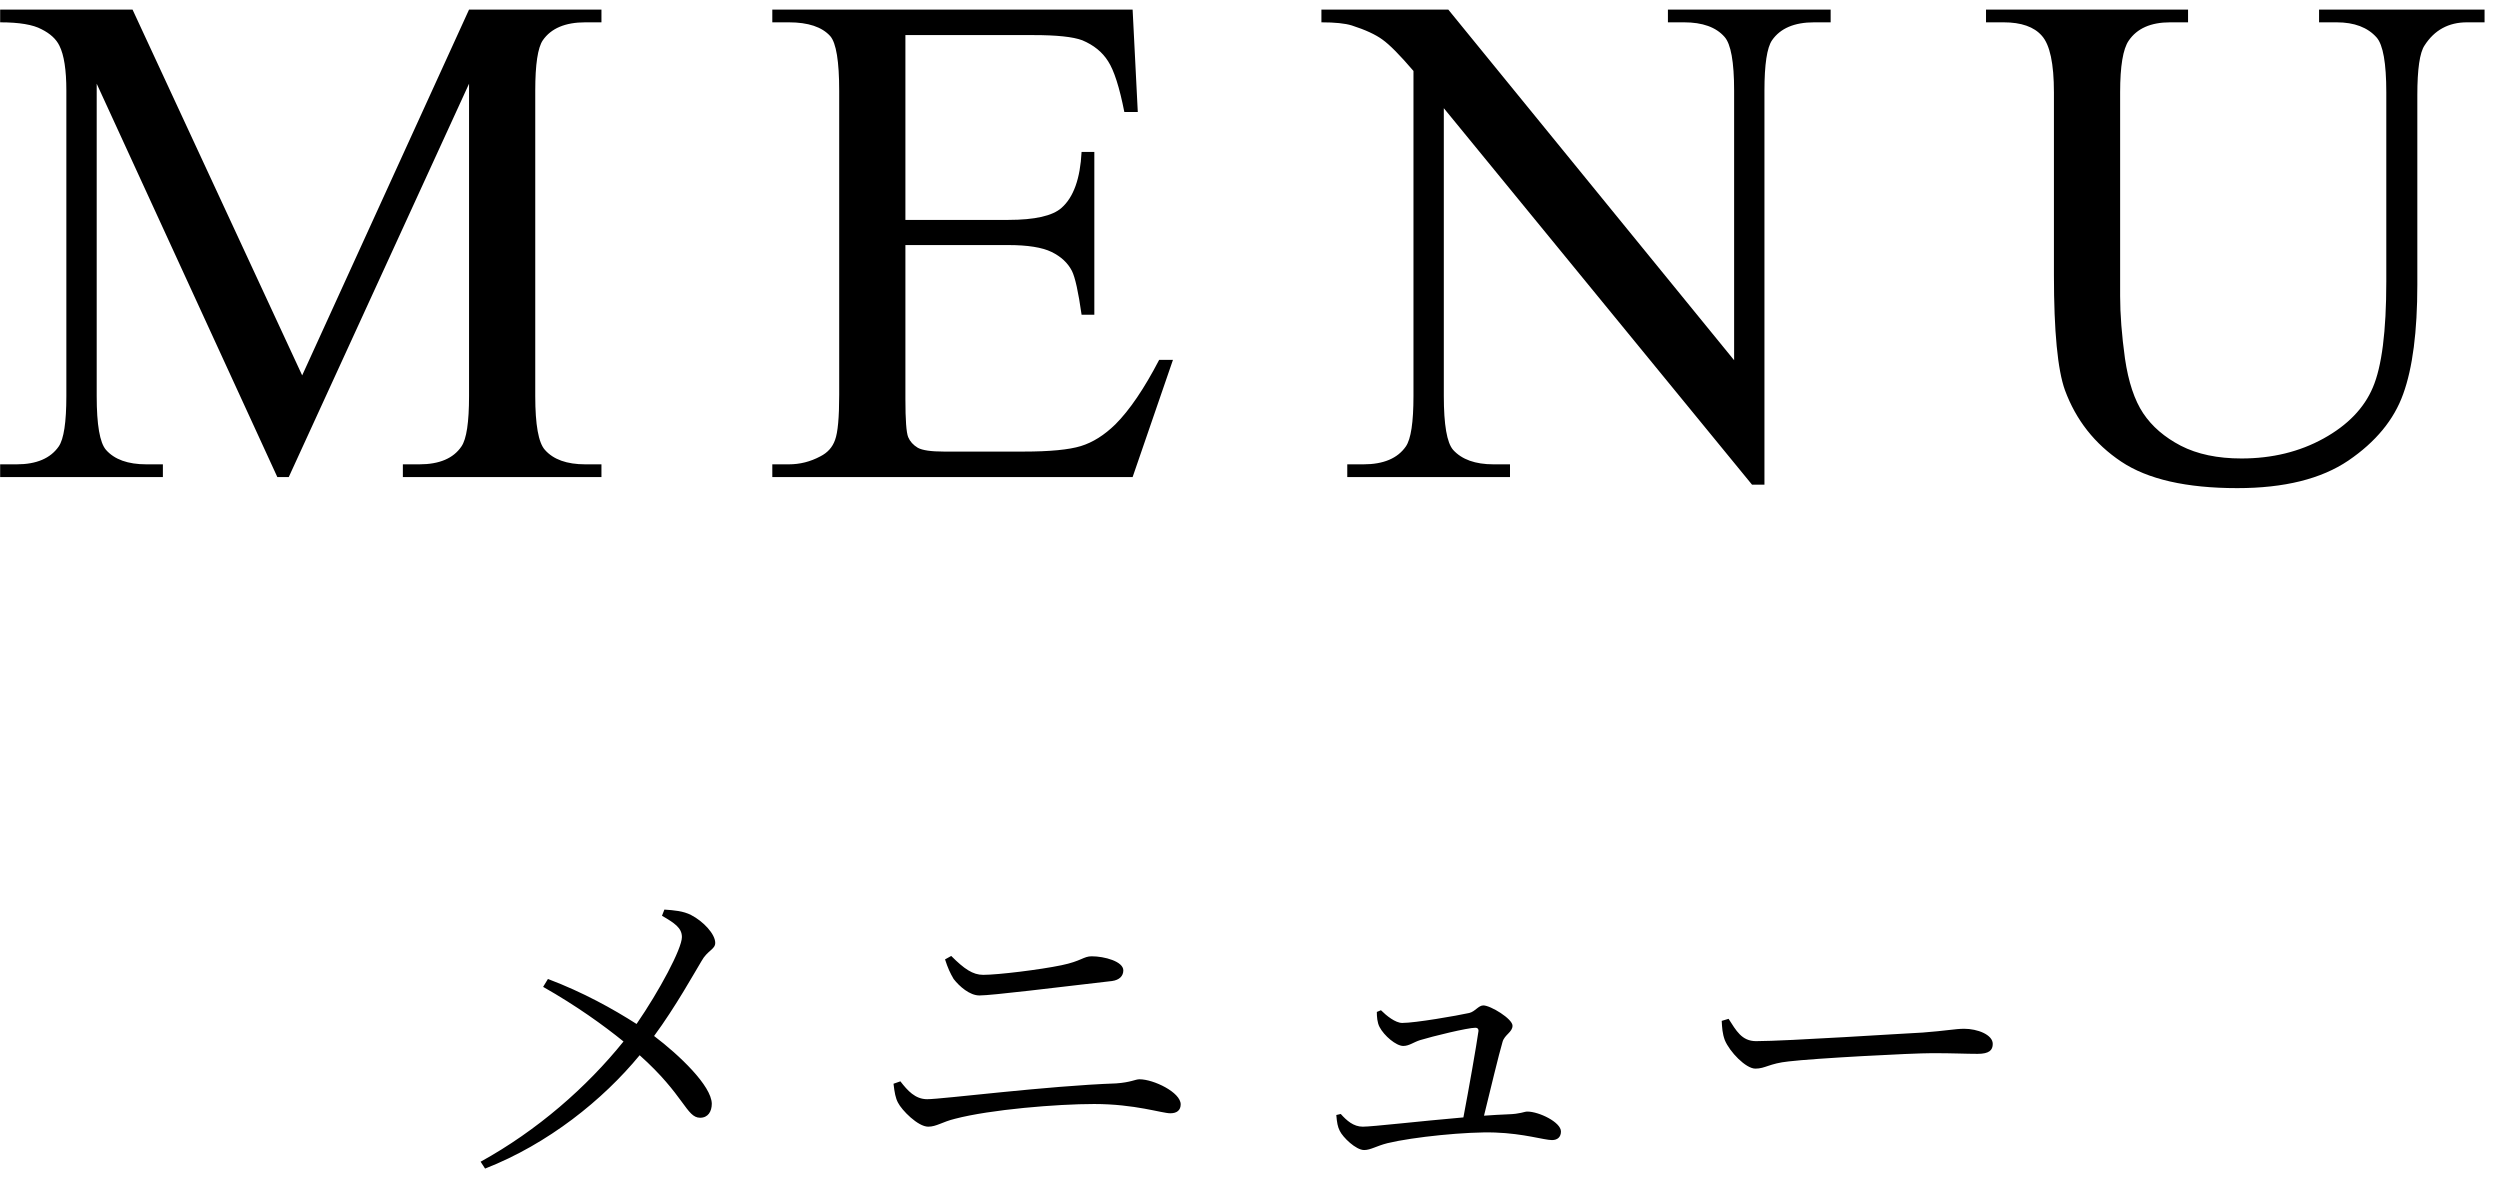 <svg width="131" height="62" viewBox="0 0 131 62" fill="none" xmlns="http://www.w3.org/2000/svg">
<path d="M14.533 25L5.067 4.386V20.754C5.067 22.26 5.229 23.199 5.554 23.573C6 24.079 6.705 24.331 7.668 24.331H8.535V25H0.008V24.331H0.875C1.911 24.331 2.646 24.018 3.079 23.392C3.344 23.007 3.477 22.127 3.477 20.754V4.748C3.477 3.664 3.356 2.881 3.115 2.399C2.947 2.05 2.634 1.761 2.176 1.532C1.73 1.291 1.008 1.17 0.008 1.17V0.502H6.945L15.834 19.67L24.578 0.502H31.516V1.17H30.667C29.619 1.17 28.878 1.484 28.444 2.11C28.18 2.495 28.047 3.375 28.047 4.748V20.754C28.047 22.26 28.216 23.199 28.553 23.573C28.998 24.079 29.703 24.331 30.667 24.331H31.516V25H21.11V24.331H21.977C23.024 24.331 23.759 24.018 24.181 23.392C24.446 23.007 24.578 22.127 24.578 20.754V4.386L15.13 25H14.533ZM47.443 1.839V11.523H52.827C54.224 11.523 55.157 11.312 55.627 10.89C56.254 10.336 56.603 9.361 56.675 7.963H57.343V16.491H56.675C56.506 15.298 56.338 14.534 56.169 14.196C55.952 13.775 55.597 13.444 55.103 13.203C54.609 12.962 53.851 12.841 52.827 12.841H47.443V20.917C47.443 22.001 47.491 22.663 47.588 22.904C47.684 23.133 47.853 23.32 48.093 23.464C48.334 23.597 48.792 23.663 49.467 23.663H53.622C55.007 23.663 56.013 23.567 56.639 23.374C57.265 23.181 57.867 22.802 58.446 22.236C59.192 21.489 59.957 20.363 60.74 18.857H61.463L59.349 25H40.469V24.331H41.337C41.915 24.331 42.463 24.193 42.981 23.916C43.366 23.723 43.625 23.434 43.758 23.049C43.902 22.663 43.974 21.875 43.974 20.682V4.766C43.974 3.212 43.818 2.254 43.505 1.893C43.071 1.411 42.348 1.17 41.337 1.17H40.469V0.502H59.349L59.62 5.868H58.915C58.662 4.579 58.379 3.694 58.066 3.212C57.765 2.73 57.313 2.363 56.711 2.11C56.229 1.929 55.38 1.839 54.164 1.839H47.443ZM69.242 0.502H75.89L90.868 18.875V4.748C90.868 3.242 90.699 2.303 90.362 1.929C89.916 1.423 89.211 1.17 88.248 1.17H87.399V0.502H95.926V1.17H95.059C94.023 1.17 93.288 1.484 92.855 2.11C92.59 2.495 92.457 3.375 92.457 4.748V25.398H91.807L75.656 5.669V20.754C75.656 22.26 75.818 23.199 76.143 23.573C76.601 24.079 77.306 24.331 78.257 24.331H79.124V25H70.597V24.331H71.446C72.494 24.331 73.235 24.018 73.668 23.392C73.933 23.007 74.066 22.127 74.066 20.754V3.718C73.355 2.887 72.813 2.339 72.44 2.074C72.078 1.809 71.543 1.562 70.832 1.333C70.483 1.225 69.953 1.17 69.242 1.17V0.502ZM121.519 1.17V0.502H130.191V1.17H129.269C128.306 1.17 127.565 1.574 127.047 2.381C126.794 2.754 126.668 3.621 126.668 4.982V14.919C126.668 17.376 126.421 19.285 125.927 20.646C125.445 21.995 124.488 23.157 123.055 24.133C121.633 25.096 119.694 25.578 117.237 25.578C114.563 25.578 112.534 25.114 111.149 24.187C109.764 23.26 108.782 22.013 108.204 20.447C107.819 19.375 107.626 17.364 107.626 14.413V4.838C107.626 3.332 107.415 2.345 106.994 1.875C106.584 1.405 105.916 1.17 104.988 1.17H104.067V0.502H114.654V1.17H113.714C112.703 1.17 111.98 1.49 111.546 2.128C111.245 2.562 111.095 3.465 111.095 4.838V15.515C111.095 16.467 111.179 17.557 111.348 18.785C111.528 20.014 111.847 20.971 112.305 21.658C112.763 22.344 113.419 22.91 114.274 23.356C115.142 23.802 116.201 24.024 117.454 24.024C119.056 24.024 120.489 23.675 121.754 22.977C123.018 22.278 123.88 21.387 124.337 20.303C124.807 19.207 125.042 17.358 125.042 14.756V4.838C125.042 3.308 124.873 2.351 124.536 1.965C124.066 1.435 123.368 1.17 122.44 1.17H121.519ZM34.688 47.986L34.814 47.662C35.318 47.698 35.804 47.734 36.218 47.95C36.848 48.274 37.478 48.94 37.478 49.408C37.478 49.75 37.064 49.804 36.758 50.362C36.398 50.956 35.39 52.774 34.274 54.286C35.606 55.294 37.28 56.896 37.298 57.832C37.298 58.246 37.1 58.57 36.686 58.57C35.966 58.57 35.858 57.382 33.518 55.294C31.592 57.634 28.73 59.938 25.418 61.234L25.184 60.874C28.154 59.236 30.746 56.968 32.672 54.574C31.628 53.728 30.206 52.702 28.46 51.712L28.712 51.298C30.566 52 32.114 52.864 33.356 53.656C34.544 51.928 35.732 49.714 35.732 49.102C35.732 48.616 35.336 48.364 34.688 47.986ZM58.862 50.848C58.862 51.136 58.664 51.352 58.268 51.406C55.316 51.748 51.968 52.162 51.32 52.162C50.816 52.162 50.276 51.694 49.97 51.298C49.79 50.992 49.664 50.722 49.52 50.272L49.844 50.092C50.528 50.776 50.978 51.082 51.518 51.082C52.292 51.082 54.506 50.812 55.622 50.578C56.666 50.362 56.774 50.11 57.206 50.11C57.872 50.11 58.862 50.38 58.862 50.848ZM47.054 57.778C46.928 57.544 46.874 57.256 46.82 56.788L47.18 56.662C47.558 57.148 47.954 57.598 48.584 57.598C49.376 57.598 54.884 56.896 58.484 56.77C59.258 56.716 59.492 56.554 59.708 56.554C60.446 56.554 61.868 57.238 61.868 57.868C61.868 58.174 61.67 58.336 61.328 58.336C60.878 58.336 59.474 57.85 57.332 57.85C55.388 57.85 51.896 58.138 50.042 58.624C49.376 58.786 49.07 59.038 48.638 59.038C48.098 59.038 47.252 58.174 47.054 57.778ZM72.146 53.026L72.362 52.936C72.65 53.224 73.118 53.602 73.478 53.602C74.162 53.602 76.34 53.224 76.988 53.08C77.294 53.008 77.474 52.684 77.726 52.684C78.104 52.684 79.256 53.386 79.256 53.746C79.256 54.088 78.842 54.214 78.734 54.592C78.536 55.258 78.086 57.148 77.762 58.462C78.212 58.426 78.644 58.408 79.022 58.39C79.67 58.372 79.868 58.246 80.03 58.246C80.642 58.246 81.794 58.804 81.794 59.29C81.794 59.578 81.614 59.74 81.326 59.74C80.912 59.74 79.868 59.398 78.338 59.344C76.88 59.29 74.036 59.578 72.704 59.902C72.128 60.046 71.822 60.262 71.48 60.262C71.048 60.262 70.364 59.596 70.202 59.254C70.094 59.038 70.058 58.84 70.022 58.426L70.256 58.372C70.562 58.714 70.922 59.038 71.408 59.038C71.912 59.038 74.396 58.75 76.682 58.552C76.97 57.04 77.366 54.79 77.474 54.016C77.474 53.908 77.42 53.854 77.312 53.854C76.898 53.854 75.062 54.304 74.414 54.502C74.072 54.61 73.838 54.808 73.532 54.808C73.154 54.808 72.524 54.268 72.29 53.818C72.164 53.584 72.146 53.26 72.146 53.026ZM90.218 53.494L90.578 53.386C90.974 53.998 91.262 54.556 92.018 54.556C93.62 54.556 99.92 54.142 100.748 54.106C101.954 54.016 102.458 53.908 102.926 53.908C103.61 53.908 104.42 54.214 104.42 54.7C104.42 55.024 104.24 55.222 103.628 55.222C102.998 55.222 102.368 55.186 101.27 55.186C100.136 55.186 95.078 55.456 93.728 55.618C92.702 55.726 92.504 55.996 91.982 55.996C91.478 55.996 90.632 55.114 90.38 54.502C90.254 54.16 90.236 53.854 90.218 53.494Z" fill="black"/>
</svg>
